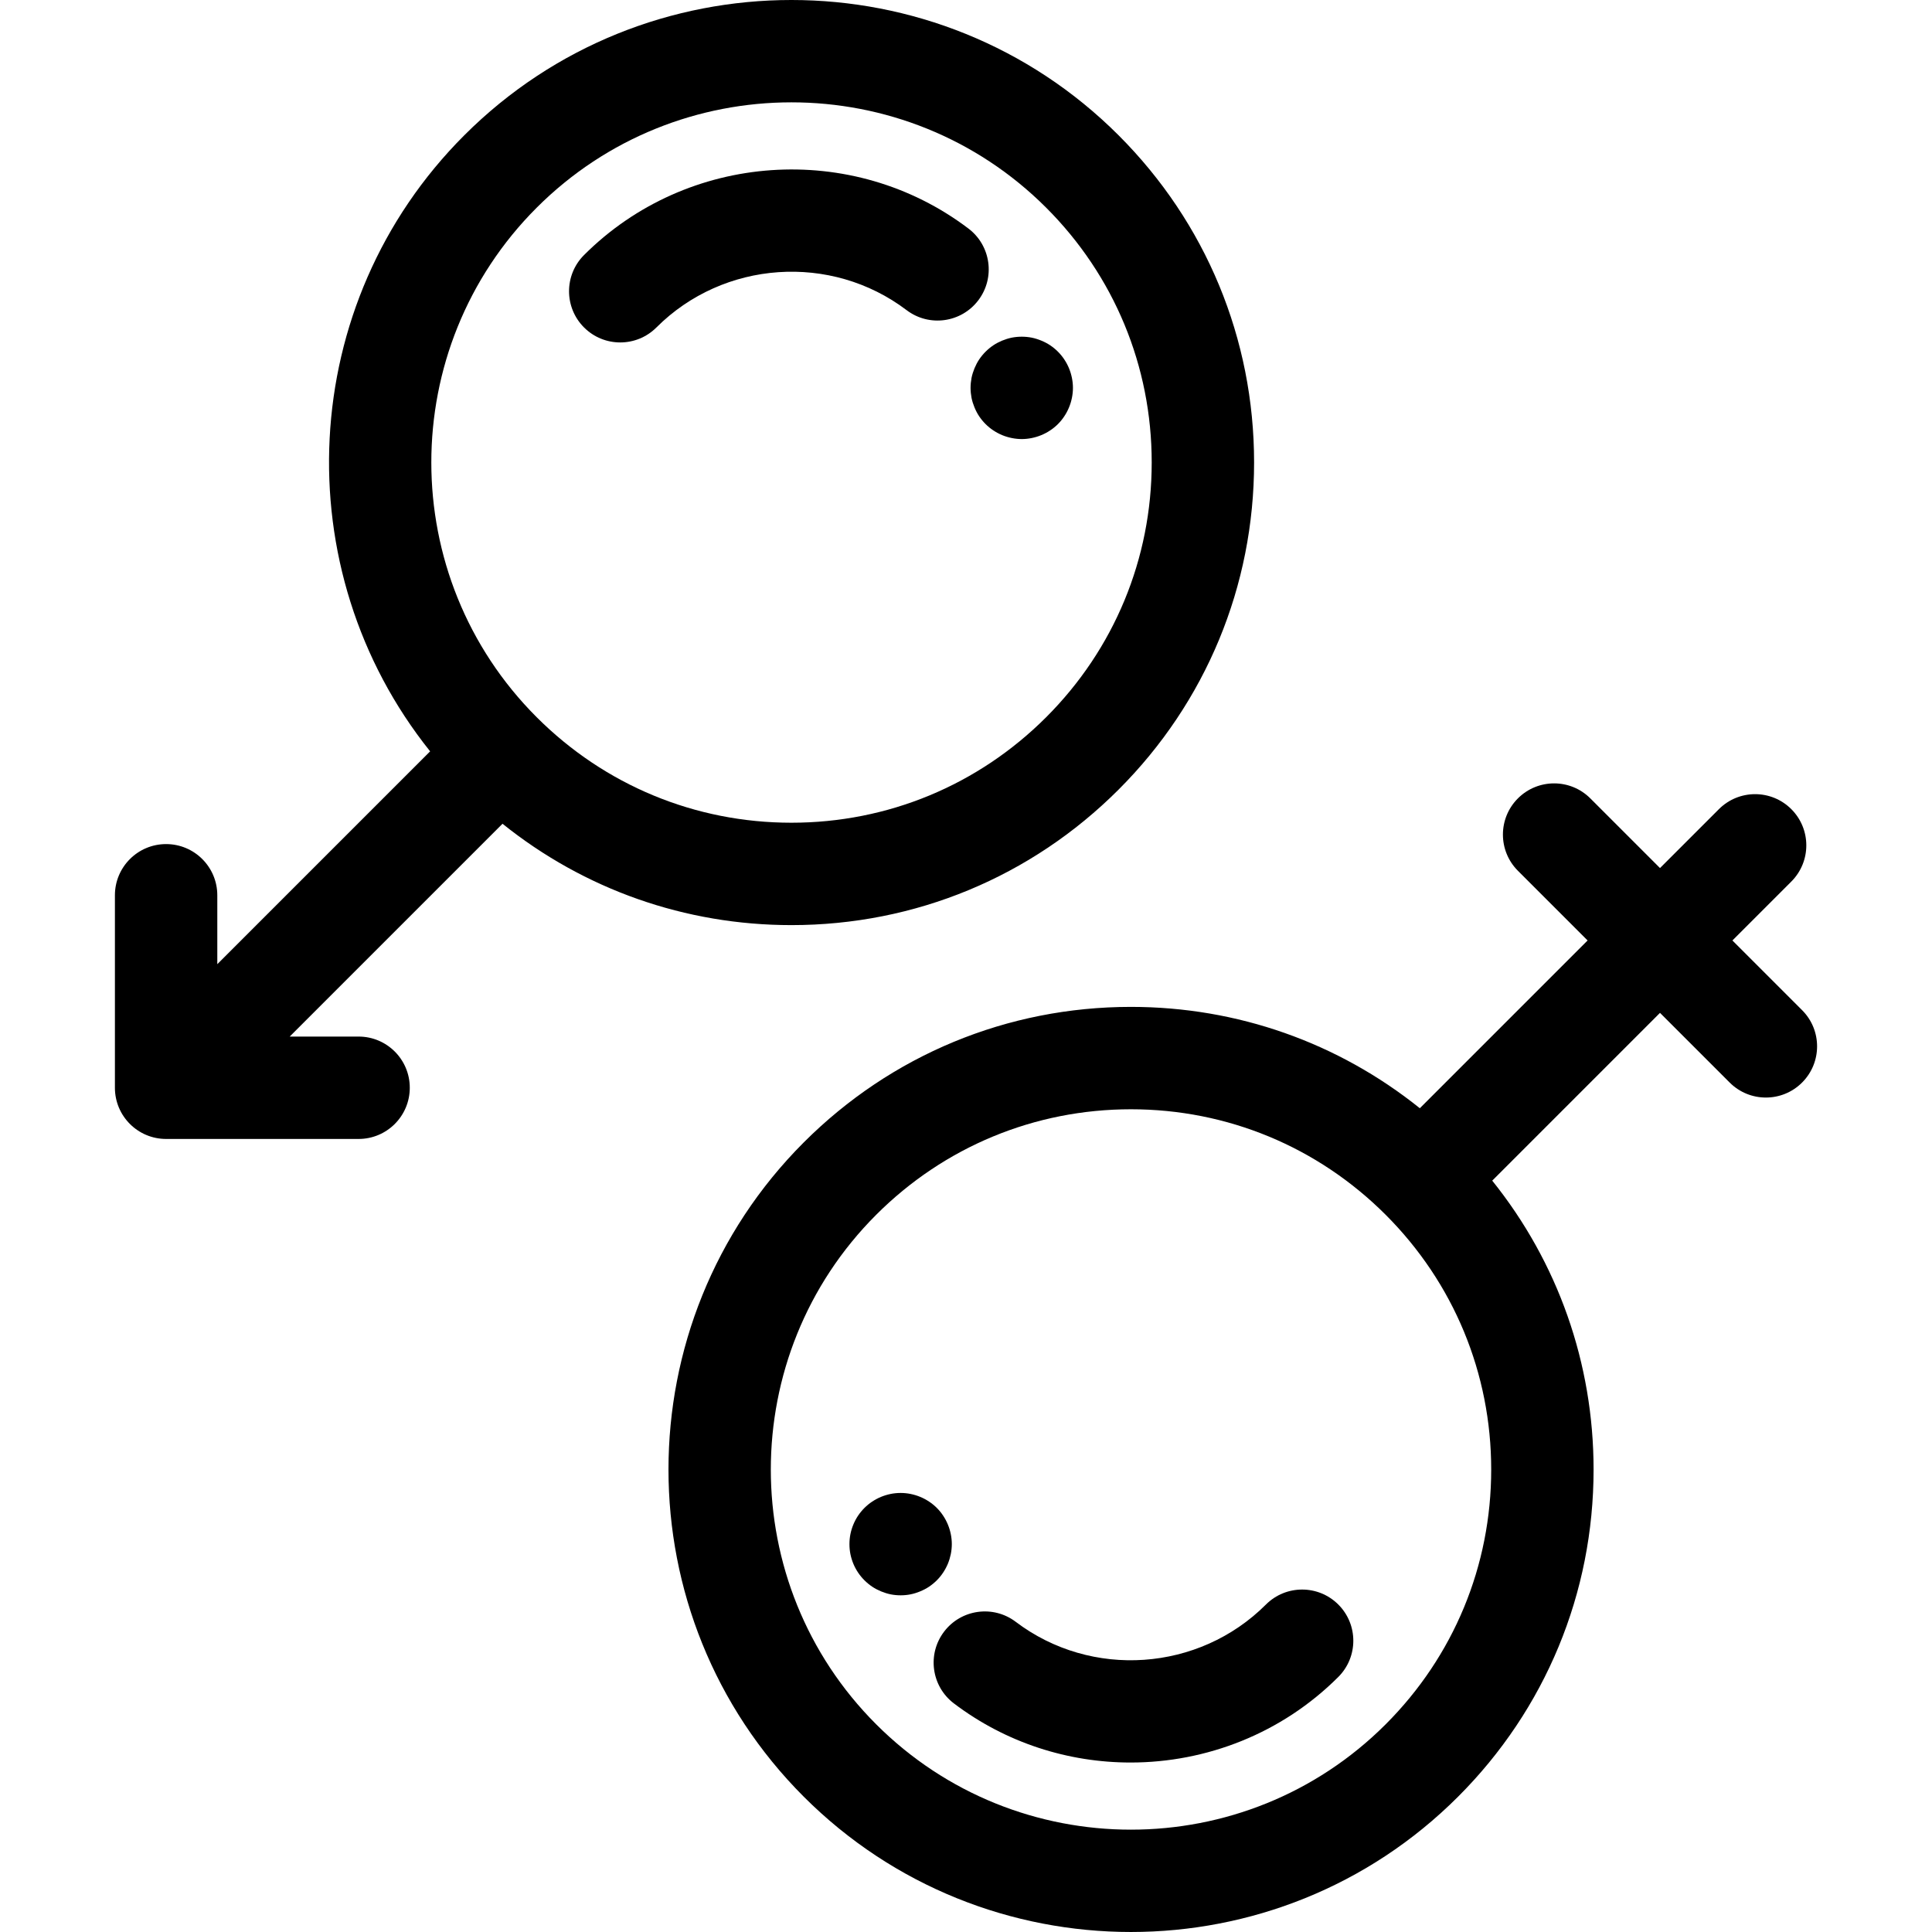 <?xml version="1.0" encoding="iso-8859-1"?>
<!-- Uploaded to: SVG Repo, www.svgrepo.com, Generator: SVG Repo Mixer Tools -->
<svg fill="#000000" height="800px" width="800px" version="1.1" id="Layer_1" xmlns="http://www.w3.org/2000/svg" xmlns:xlink="http://www.w3.org/1999/xlink" 
	 viewBox="0 0 512.002 512.002" xml:space="preserve">
<g>
	<g>
		<path d="M284.071,100.146c-0.176-0.868-0.434-1.723-0.773-2.551c-0.339-0.814-0.76-1.601-1.248-2.333
			c-0.488-0.746-1.058-1.438-1.682-2.062s-1.316-1.194-2.062-1.696c-0.733-0.488-1.519-0.895-2.347-1.235
			c-0.814-0.339-1.669-0.61-2.537-0.787c-1.75-0.339-3.541-0.339-5.291,0c-0.868,0.176-1.723,0.448-2.551,0.787
			c-0.814,0.339-1.601,0.746-2.333,1.235c-0.746,0.502-1.438,1.072-2.062,1.696c-0.624,0.624-1.194,1.316-1.696,2.062
			c-0.488,0.733-0.895,1.519-1.235,2.333c-0.339,0.828-0.611,1.682-0.787,2.551c-0.163,0.868-0.258,1.764-0.258,2.646
			s0.095,1.777,0.258,2.646c0.176,0.868,0.448,1.723,0.787,2.537c0.339,0.828,0.746,1.614,1.235,2.347
			c0.502,0.746,1.072,1.438,1.696,2.062c0.624,0.624,1.316,1.194,2.062,1.682c0.733,0.488,1.519,0.909,2.333,1.248
			c0.828,0.339,1.682,0.597,2.551,0.773c0.868,0.176,1.764,0.271,2.646,0.271s1.777-0.095,2.646-0.271
			c0.868-0.176,1.723-0.434,2.537-0.773c0.828-0.339,1.614-0.76,2.347-1.248c0.746-0.488,1.438-1.058,2.062-1.682
			s1.194-1.316,1.682-2.062c0.488-0.733,0.909-1.519,1.248-2.347c0.339-0.814,0.597-1.669,0.773-2.537
			c0.176-0.868,0.271-1.764,0.271-2.646S284.247,101.015,284.071,100.146z"/>
	</g>
</g>
<g>
	<g>
		<path d="M256.65,60.57c-30.762-23.31-74.56-20.293-101.873,7.021c-5.298,5.298-5.298,13.888,0,19.187
			c2.648,2.648,6.12,3.972,9.593,3.972c3.472,0,6.945-1.324,9.593-3.974c17.779-17.779,46.283-19.749,66.302-4.581
			c5.971,4.526,14.481,3.352,19.005-2.62C263.794,73.603,262.622,65.094,256.65,60.57z"/>
	</g>
</g>
<g>
	<g>
		<path d="M296.437,35.854c-47.806-47.805-125.592-47.806-173.398,0c-44.562,44.562-47.565,115.165-9.05,163.261l-56.402,56.402
			v-18.257c0-7.493-6.074-13.567-13.567-13.567s-13.567,6.074-13.567,13.567v51.009c0,7.493,6.074,13.567,13.567,13.567h51.009
			c7.493,0,13.567-6.074,13.567-13.567c0-7.493-6.072-13.565-13.565-13.565H76.775l56.398-56.399
			c21.666,17.392,48.383,26.859,76.566,26.859c32.751,0,63.541-12.754,86.698-35.912c23.158-23.158,35.912-53.948,35.912-86.699
			C332.349,89.802,319.595,59.012,296.437,35.854z M277.251,190.066c-18.033,18.033-42.009,27.965-67.512,27.965
			c-25.503,0-49.48-9.932-67.513-27.965c-37.227-37.227-37.227-97.798,0-135.025c18.616-18.616,43.061-27.92,67.513-27.92
			c24.447,0,48.901,9.309,67.512,27.92c18.033,18.033,27.965,42.009,27.965,67.513C305.216,148.058,295.284,172.033,277.251,190.066
			z"/>
	</g>
</g>
<g>
	<g>
		<path d="M251.972,406.563c-0.176-0.868-0.434-1.723-0.773-2.537c-0.339-0.828-0.76-1.614-1.248-2.347
			c-0.488-0.746-1.058-1.438-1.682-2.062c-0.624-0.624-1.316-1.194-2.062-1.682c-0.733-0.488-1.519-0.909-2.347-1.248
			c-0.814-0.339-1.669-0.597-2.537-0.773c-1.75-0.353-3.554-0.353-5.305,0c-0.855,0.176-1.709,0.434-2.537,0.773
			c-0.814,0.339-1.601,0.76-2.333,1.248c-0.746,0.488-1.438,1.058-2.062,1.682c-0.624,0.624-1.194,1.316-1.696,2.062
			c-0.488,0.733-0.909,1.519-1.248,2.347c-0.339,0.814-0.597,1.669-0.773,2.537c-0.176,0.868-0.258,1.764-0.258,2.646
			s0.081,1.777,0.258,2.659c0.176,0.855,0.434,1.709,0.773,2.537c0.339,0.814,0.76,1.601,1.248,2.333
			c0.502,0.746,1.072,1.438,1.696,2.062c0.624,0.624,1.316,1.194,2.062,1.696c0.733,0.488,1.519,0.895,2.333,1.235
			c0.828,0.339,1.682,0.61,2.537,0.787c0.882,0.176,1.777,0.258,2.659,0.258c0.882,0,1.777-0.081,2.645-0.258
			c0.868-0.176,1.723-0.448,2.537-0.787c0.828-0.339,1.614-0.746,2.347-1.235c0.746-0.502,1.438-1.072,2.062-1.696
			c0.624-0.624,1.194-1.316,1.682-2.062c0.488-0.733,0.909-1.519,1.248-2.333c0.339-0.828,0.597-1.682,0.773-2.537
			c0.176-0.882,0.271-1.777,0.271-2.659C252.243,408.327,252.148,407.431,251.972,406.563z"/>
	</g>
</g>
<g>
	<g>
		<path d="M354.672,425.222c-5.298-5.296-13.888-5.296-19.187,0.001c-17.778,17.78-46.284,19.748-66.3,4.581
			c-5.969-4.524-14.481-3.354-19.006,2.62c-4.524,5.972-3.352,14.481,2.62,19.005c13.861,10.503,30.362,15.66,46.816,15.66
			c20.064,0,40.05-7.675,55.058-22.681C359.969,439.112,359.969,430.522,354.672,425.222z"/>
	</g>
</g>
<g>
	<g>
		<path d="M477.575,267.701l-18.467-18.467l15.612-15.612c5.298-5.298,5.298-13.888,0-19.187c-5.298-5.298-13.888-5.298-19.187,0
			l-15.612,15.612l-18.467-18.467c-5.298-5.298-13.888-5.298-19.187,0c-5.298,5.298-5.298,13.888,0,19.187l18.467,18.467
			l-44.462,44.462c-21.665-17.392-48.381-26.859-76.565-26.859c-32.751,0-63.541,12.754-86.699,35.912
			c-47.805,47.806-47.805,125.592,0,173.398c23.903,23.903,55.3,35.854,86.699,35.854s62.796-11.951,86.699-35.854
			c23.158-23.158,35.912-53.949,35.912-86.699c0-28.183-9.467-54.9-26.859-76.565l44.461-44.461l18.467,18.467
			c2.65,2.65,6.121,3.974,9.593,3.974s6.945-1.324,9.593-3.974C482.874,281.59,482.874,272.999,477.575,267.701z M367.221,456.96
			c-37.226,37.227-97.798,37.227-135.025,0c-37.227-37.227-37.227-97.799,0-135.025c18.033-18.033,42.009-27.965,67.513-27.965
			c25.501,0,49.475,9.931,67.508,27.961c0.001,0.001,0.003,0.003,0.004,0.004c0.001,0.001,0.003,0.003,0.004,0.004
			c18.03,18.033,27.961,42.006,27.961,67.508C395.186,414.951,385.255,438.927,367.221,456.96z"/>
	</g>
</g>
</svg>